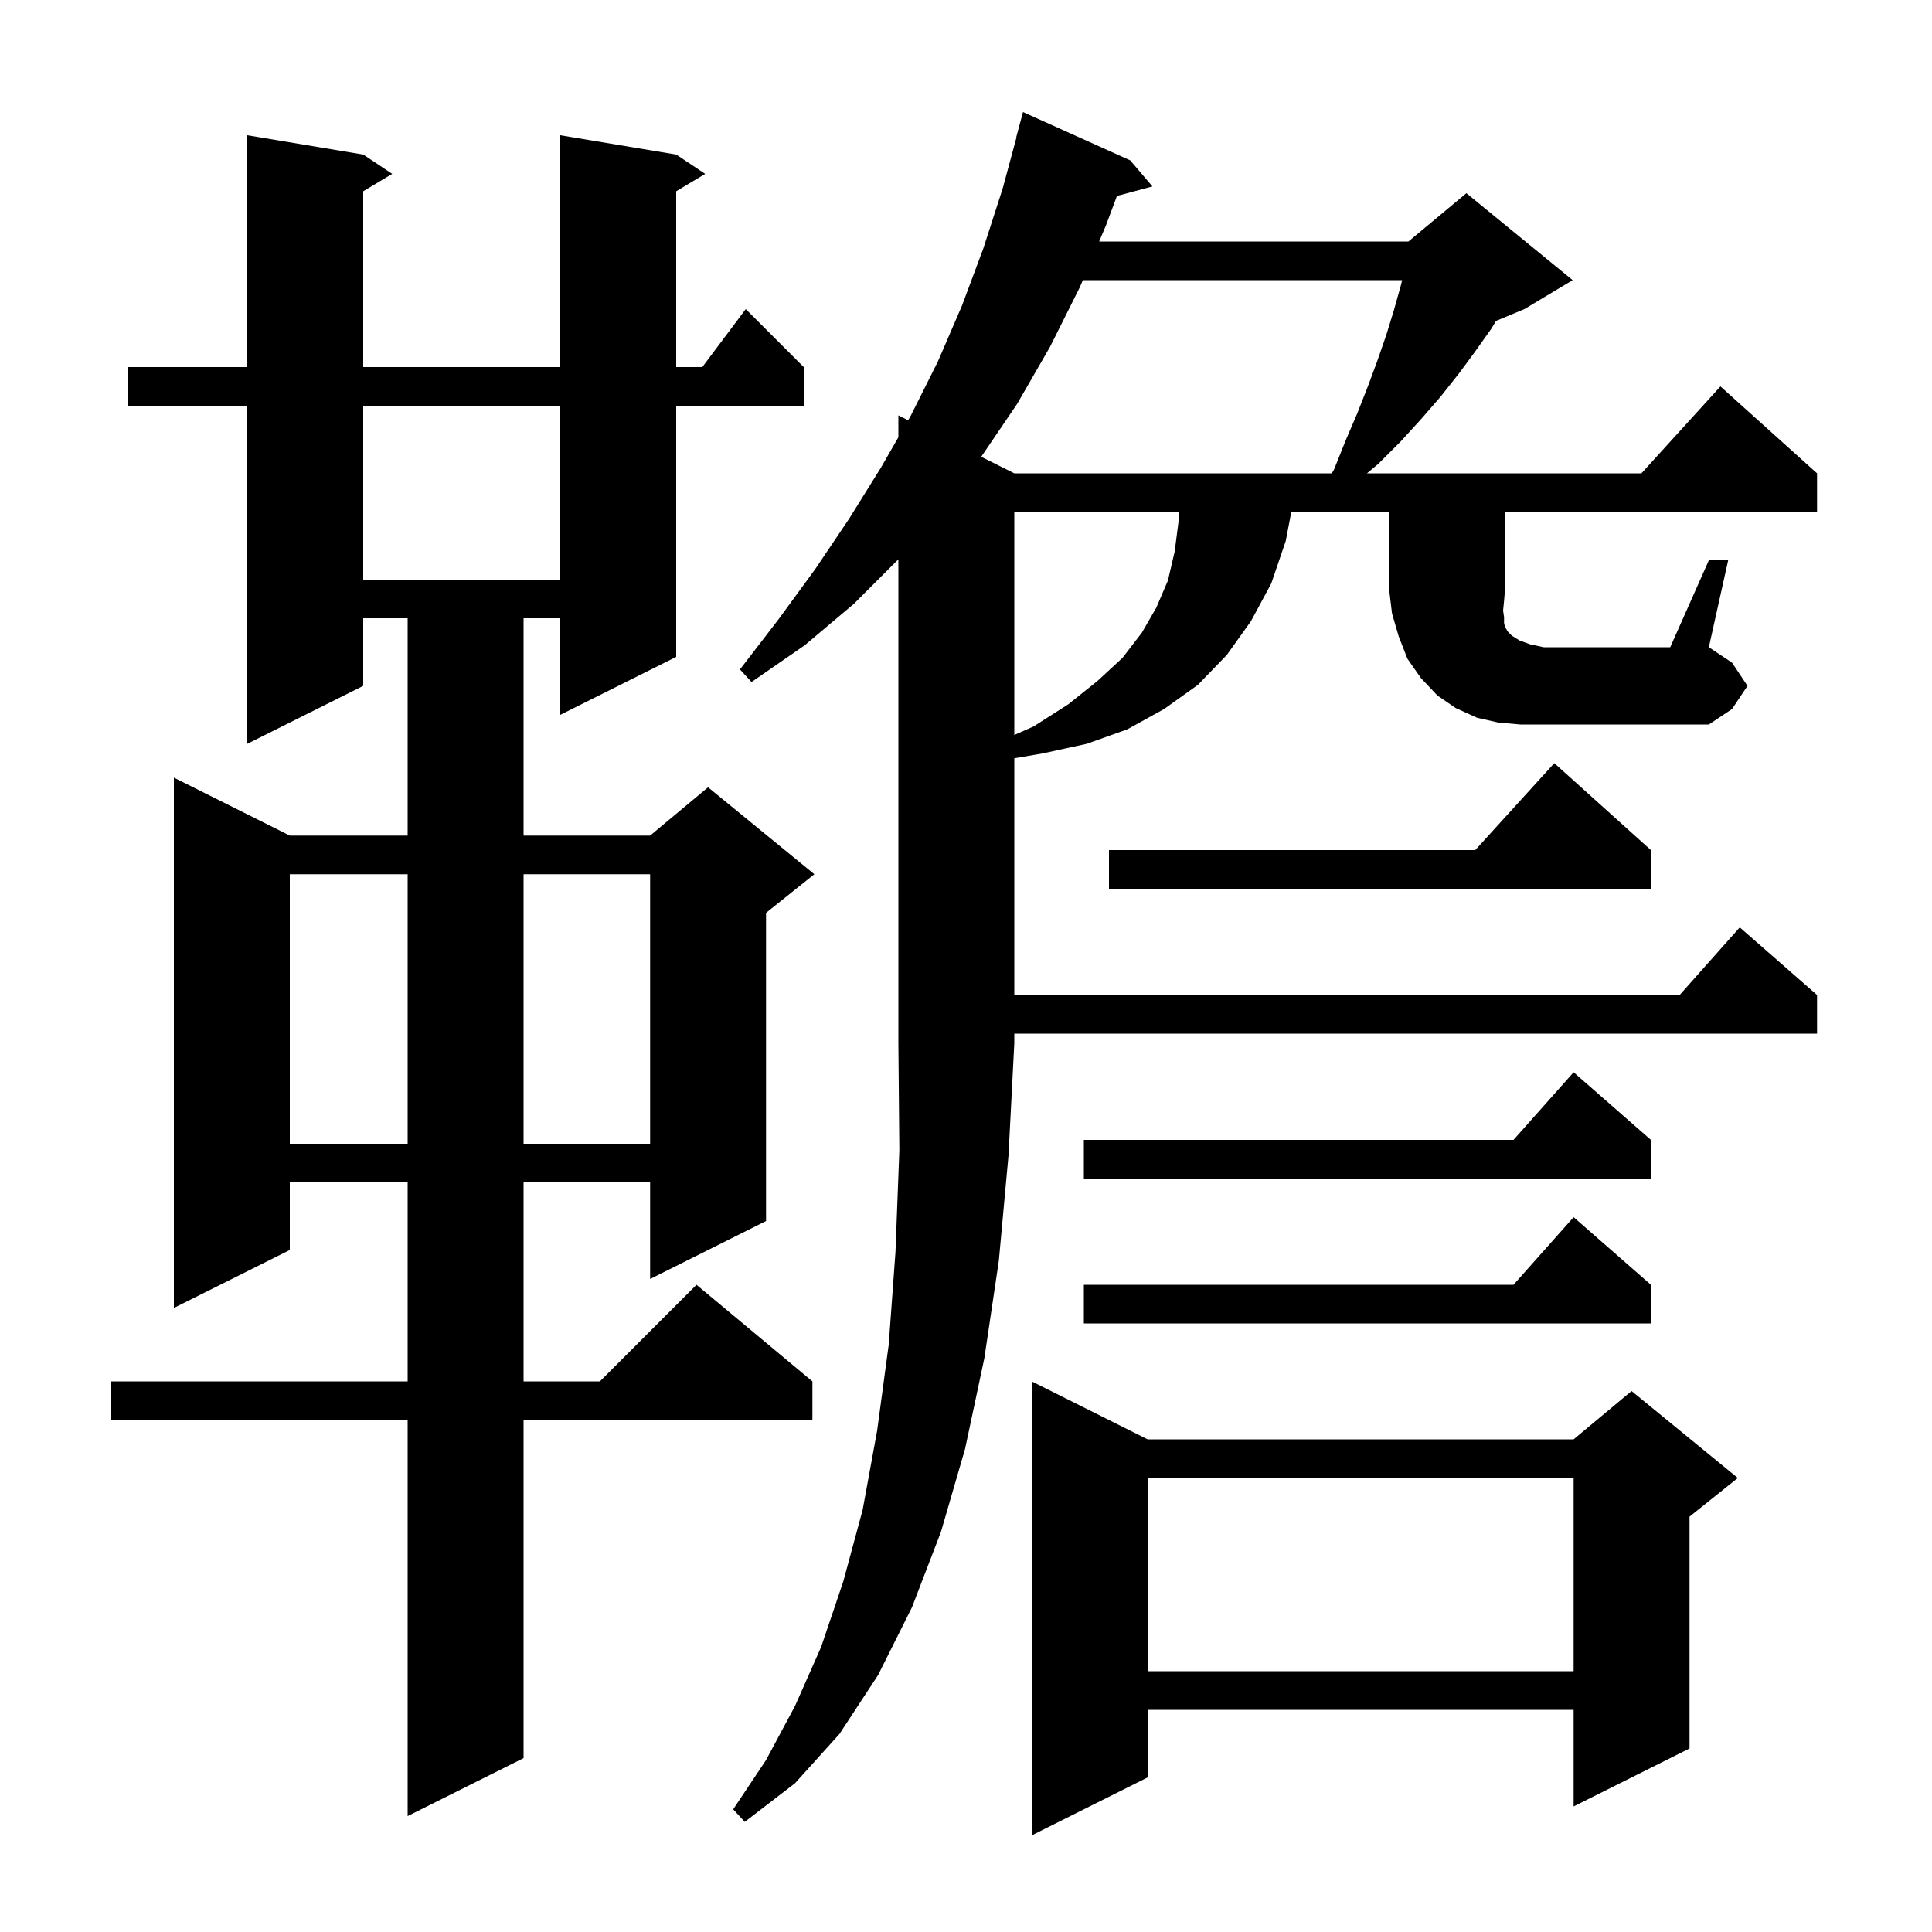 <svg xmlns="http://www.w3.org/2000/svg" xmlns:xlink="http://www.w3.org/1999/xlink" version="1.1" baseProfile="full" viewBox="0 0 200 200" width="200" height="200">
<g fill="black">
<path d="M 118.8 149.0 L 162.9 149.0 L 168.9 144.0 L 179.9 153.0 L 174.9 157.0 L 174.9 181.0 L 162.9 187.0 L 162.9 177.0 L 118.8 177.0 L 118.8 184.0 L 106.8 190.0 L 106.8 143.0 Z M 70.0 16.0 L 73.0 18.0 L 70.0 19.8 L 70.0 38.0 L 72.7 38.0 L 77.2 32.0 L 83.2 38.0 L 83.2 42.0 L 70.0 42.0 L 70.0 68.0 L 58.0 74.0 L 58.0 64.0 L 54.2 64.0 L 54.2 86.5 L 67.3 86.5 L 73.3 81.5 L 84.3 90.5 L 79.3 94.5 L 79.3 126.4 L 67.3 132.4 L 67.3 122.4 L 54.2 122.4 L 54.2 143.0 L 62.1 143.0 L 72.1 133.0 L 84.1 143.0 L 84.1 147.0 L 54.2 147.0 L 54.2 182.0 L 42.2 188.0 L 42.2 147.0 L 11.5 147.0 L 11.5 143.0 L 42.2 143.0 L 42.2 122.4 L 30.0 122.4 L 30.0 129.4 L 18.0 135.4 L 18.0 80.5 L 30.0 86.5 L 42.2 86.5 L 42.2 64.0 L 37.6 64.0 L 37.6 71.0 L 25.6 77.0 L 25.6 42.0 L 13.2 42.0 L 13.2 38.0 L 25.6 38.0 L 25.6 14.0 L 37.6 16.0 L 40.6 18.0 L 37.6 19.8 L 37.6 38.0 L 58.0 38.0 L 58.0 14.0 Z M 118.8 153.0 L 118.8 173.0 L 162.9 173.0 L 162.9 153.0 Z M 170.9 133.0 L 170.9 137.0 L 112.2 137.0 L 112.2 133.0 L 156.678 133.0 L 162.9 126.0 Z M 170.9 118.0 L 170.9 122.0 L 112.2 122.0 L 112.2 118.0 L 156.678 118.0 L 162.9 111.0 Z M 30.0 90.5 L 30.0 118.4 L 42.2 118.4 L 42.2 90.5 Z M 54.2 90.5 L 54.2 118.4 L 67.3 118.4 L 67.3 90.5 Z M 170.9 88.0 L 170.9 92.0 L 114.8 92.0 L 114.8 88.0 L 152.718 88.0 L 160.9 79.0 Z M 105.0 53.0 L 105.0 76.084 L 107.0 75.2 L 110.6 72.9 L 113.6 70.5 L 116.2 68.1 L 118.2 65.5 L 119.7 62.9 L 120.9 60.1 L 121.6 57.1 L 122.0 54.0 L 122.0 53.0 Z M 176.9 58.0 L 178.9 58.0 L 176.9 67.0 L 179.3 68.6 L 180.9 71.0 L 179.3 73.4 L 176.9 75.0 L 157.4 75.0 L 155.1 74.8 L 152.9 74.3 L 150.7 73.3 L 148.8 72.0 L 147.1 70.2 L 145.7 68.2 L 144.8 65.9 L 144.1 63.5 L 143.8 61.0 L 143.8 53.0 L 133.674 53.0 L 133.1 56.0 L 131.6 60.4 L 129.5 64.3 L 127.0 67.8 L 124.0 70.9 L 120.5 73.4 L 116.7 75.5 L 112.5 77.0 L 107.9 78.0 L 105.0 78.494 L 105.0 103.0 L 173.878 103.0 L 180.1 96.0 L 188.1 103.0 L 188.1 107.0 L 105.0 107.0 L 105.0 108.0 L 104.4 119.6 L 103.4 130.5 L 101.9 140.6 L 99.9 150.0 L 97.4 158.6 L 94.4 166.4 L 90.9 173.4 L 86.9 179.5 L 82.3 184.6 L 77.1 188.6 L 75.9 187.3 L 79.3 182.2 L 82.3 176.6 L 85.0 170.5 L 87.3 163.7 L 89.3 156.3 L 90.8 148.1 L 92.0 139.2 L 92.7 129.6 L 93.1 119.1 L 93.0 108.0 L 93.0 57.9 L 88.4 62.5 L 83.3 66.8 L 77.8 70.6 L 76.6 69.3 L 80.6 64.1 L 84.4 58.9 L 87.9 53.7 L 91.2 48.4 L 93.0 45.265 L 93.0 43.0 L 94.01 43.505 L 94.3 43.0 L 97.1 37.4 L 99.6 31.6 L 101.8 25.7 L 103.8 19.5 L 105.229 14.206 L 105.2 14.2 L 105.9 11.6 L 117.0 16.6 L 119.3 19.3 L 115.625 20.284 L 114.5 23.3 L 113.783 25.0 L 145.8 25.0 L 151.8 20.0 L 162.8 29.0 L 157.8 32.0 L 154.867 33.222 L 154.4 34.0 L 152.7 36.4 L 151.0 38.7 L 149.1 41.1 L 147.1 43.4 L 145.0 45.7 L 142.7 48.0 L 141.51 49.0 L 169.918 49.0 L 178.1 40.0 L 188.1 49.0 L 188.1 53.0 L 155.8 53.0 L 155.8 61.0 L 155.7 62.2 L 155.6 63.2 L 155.7 63.9 L 155.7 64.5 L 155.8 64.9 L 156.1 65.4 L 156.5 65.8 L 157.3 66.3 L 158.4 66.7 L 159.8 67.0 L 172.9 67.0 Z M 37.6 42.0 L 37.6 60.0 L 58.0 60.0 L 58.0 42.0 Z M 112.095 29.0 L 111.8 29.7 L 108.7 35.9 L 105.3 41.8 L 101.576 47.288 L 105.0 49.0 L 137.871 49.0 L 138.1 48.6 L 139.3 45.6 L 140.5 42.8 L 141.6 40.0 L 142.6 37.3 L 143.5 34.7 L 144.3 32.1 L 145.0 29.6 L 145.15 29.0 Z " />
</g>
</svg>
